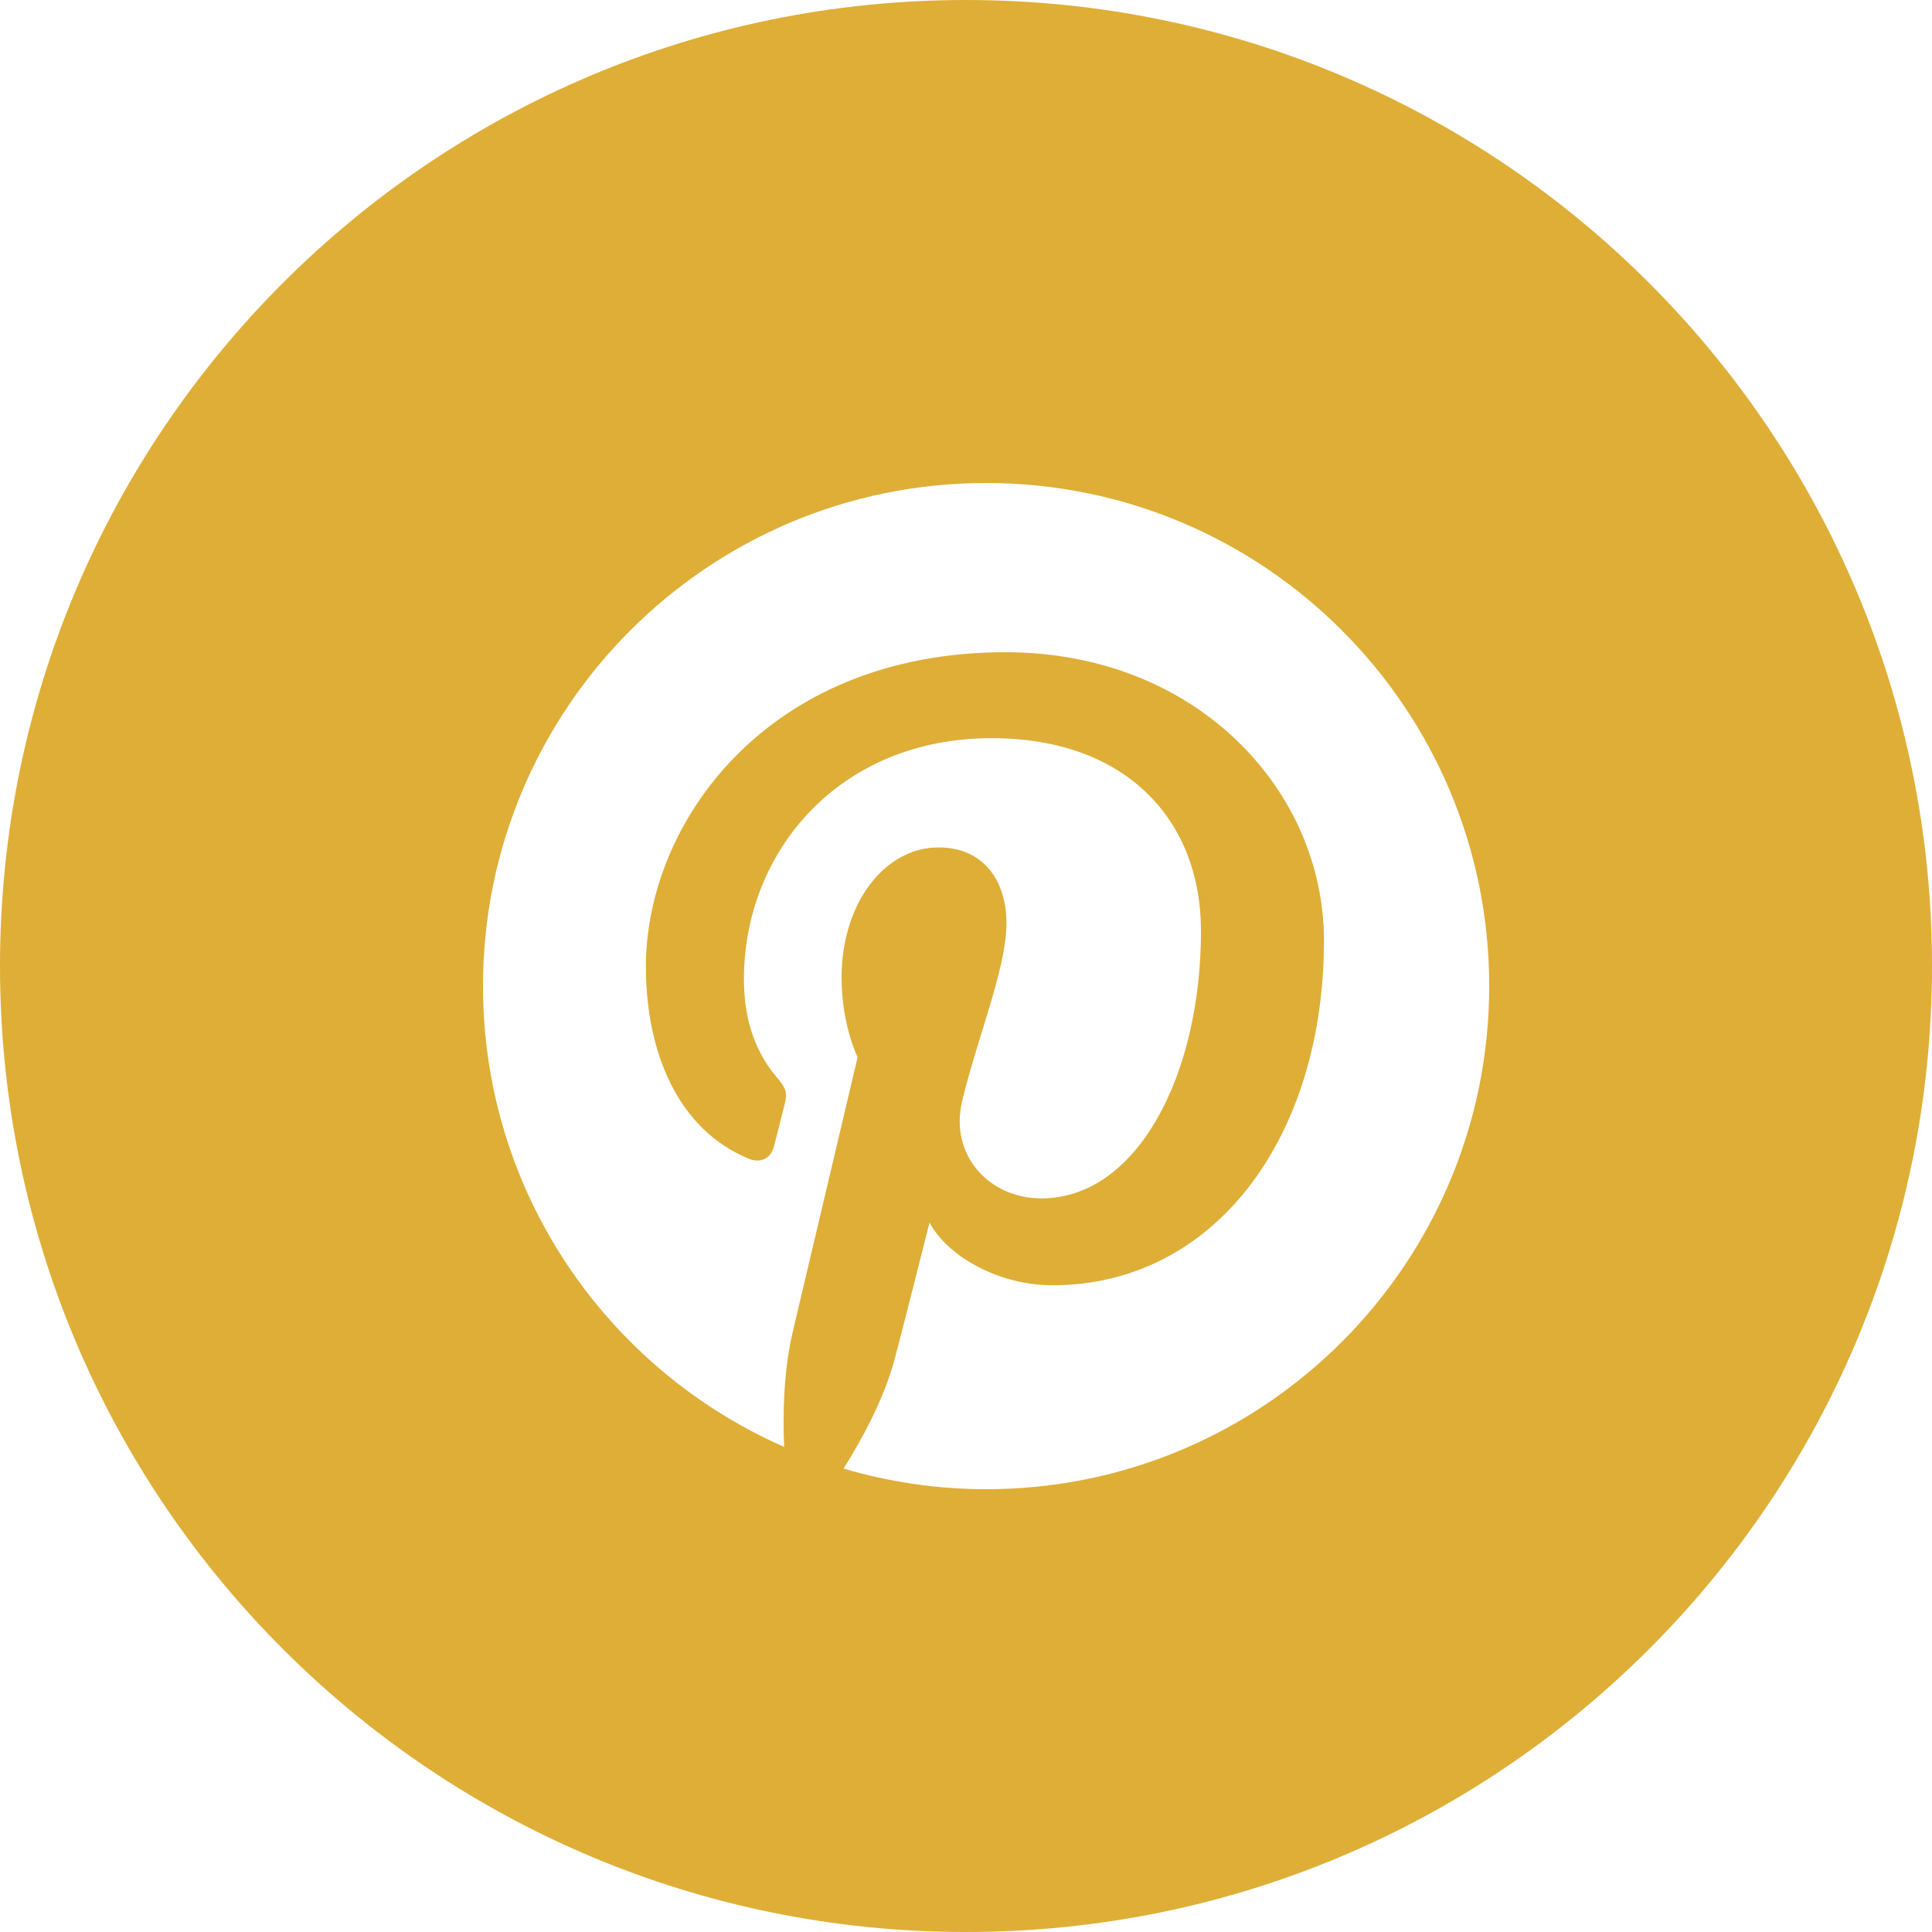 <svg width="32" height="32" viewBox="0 0 32 32" fill="none" xmlns="http://www.w3.org/2000/svg">
<path fill-rule="evenodd" clip-rule="evenodd" d="M16 32C24.837 32 32 24.837 32 16C32 7.163 24.837 0 16 0C7.163 0 0 7.163 0 16C0 24.837 7.163 32 16 32ZM8 16.332C8 11.731 11.731 8 16.334 8C20.936 8 24.666 11.731 24.666 16.332C24.666 20.935 20.936 24.666 16.334 24.666C15.513 24.666 14.721 24.545 13.972 24.324C14.287 23.824 14.633 23.181 14.811 22.539C14.912 22.169 15.396 20.248 15.396 20.248C15.686 20.801 16.532 21.288 17.432 21.288C20.111 21.288 21.929 18.845 21.929 15.576C21.929 13.105 19.834 10.803 16.652 10.803C12.694 10.803 10.698 13.641 10.698 16.009C10.698 17.442 11.239 18.716 12.403 19.192C12.595 19.269 12.765 19.194 12.821 18.983C12.842 18.902 12.88 18.753 12.916 18.61C12.945 18.494 12.973 18.383 12.99 18.314C13.047 18.106 13.025 18.032 12.871 17.85C12.535 17.453 12.322 16.942 12.322 16.216C12.322 14.11 13.896 12.226 16.424 12.226C18.662 12.226 19.892 13.593 19.892 15.418C19.892 17.82 18.828 19.849 17.249 19.849C16.378 19.849 15.726 19.128 15.935 18.244C16.025 17.861 16.147 17.468 16.265 17.085C16.472 16.412 16.67 15.772 16.67 15.287C16.67 14.605 16.304 14.036 15.546 14.036C14.655 14.036 13.939 14.958 13.939 16.193C13.939 16.979 14.205 17.511 14.205 17.511C14.205 17.511 13.293 21.375 13.132 22.052C12.983 22.685 12.963 23.383 12.988 23.965C10.052 22.676 8 19.745 8 16.332Z" fill="#DEAE37"/>
</svg>
